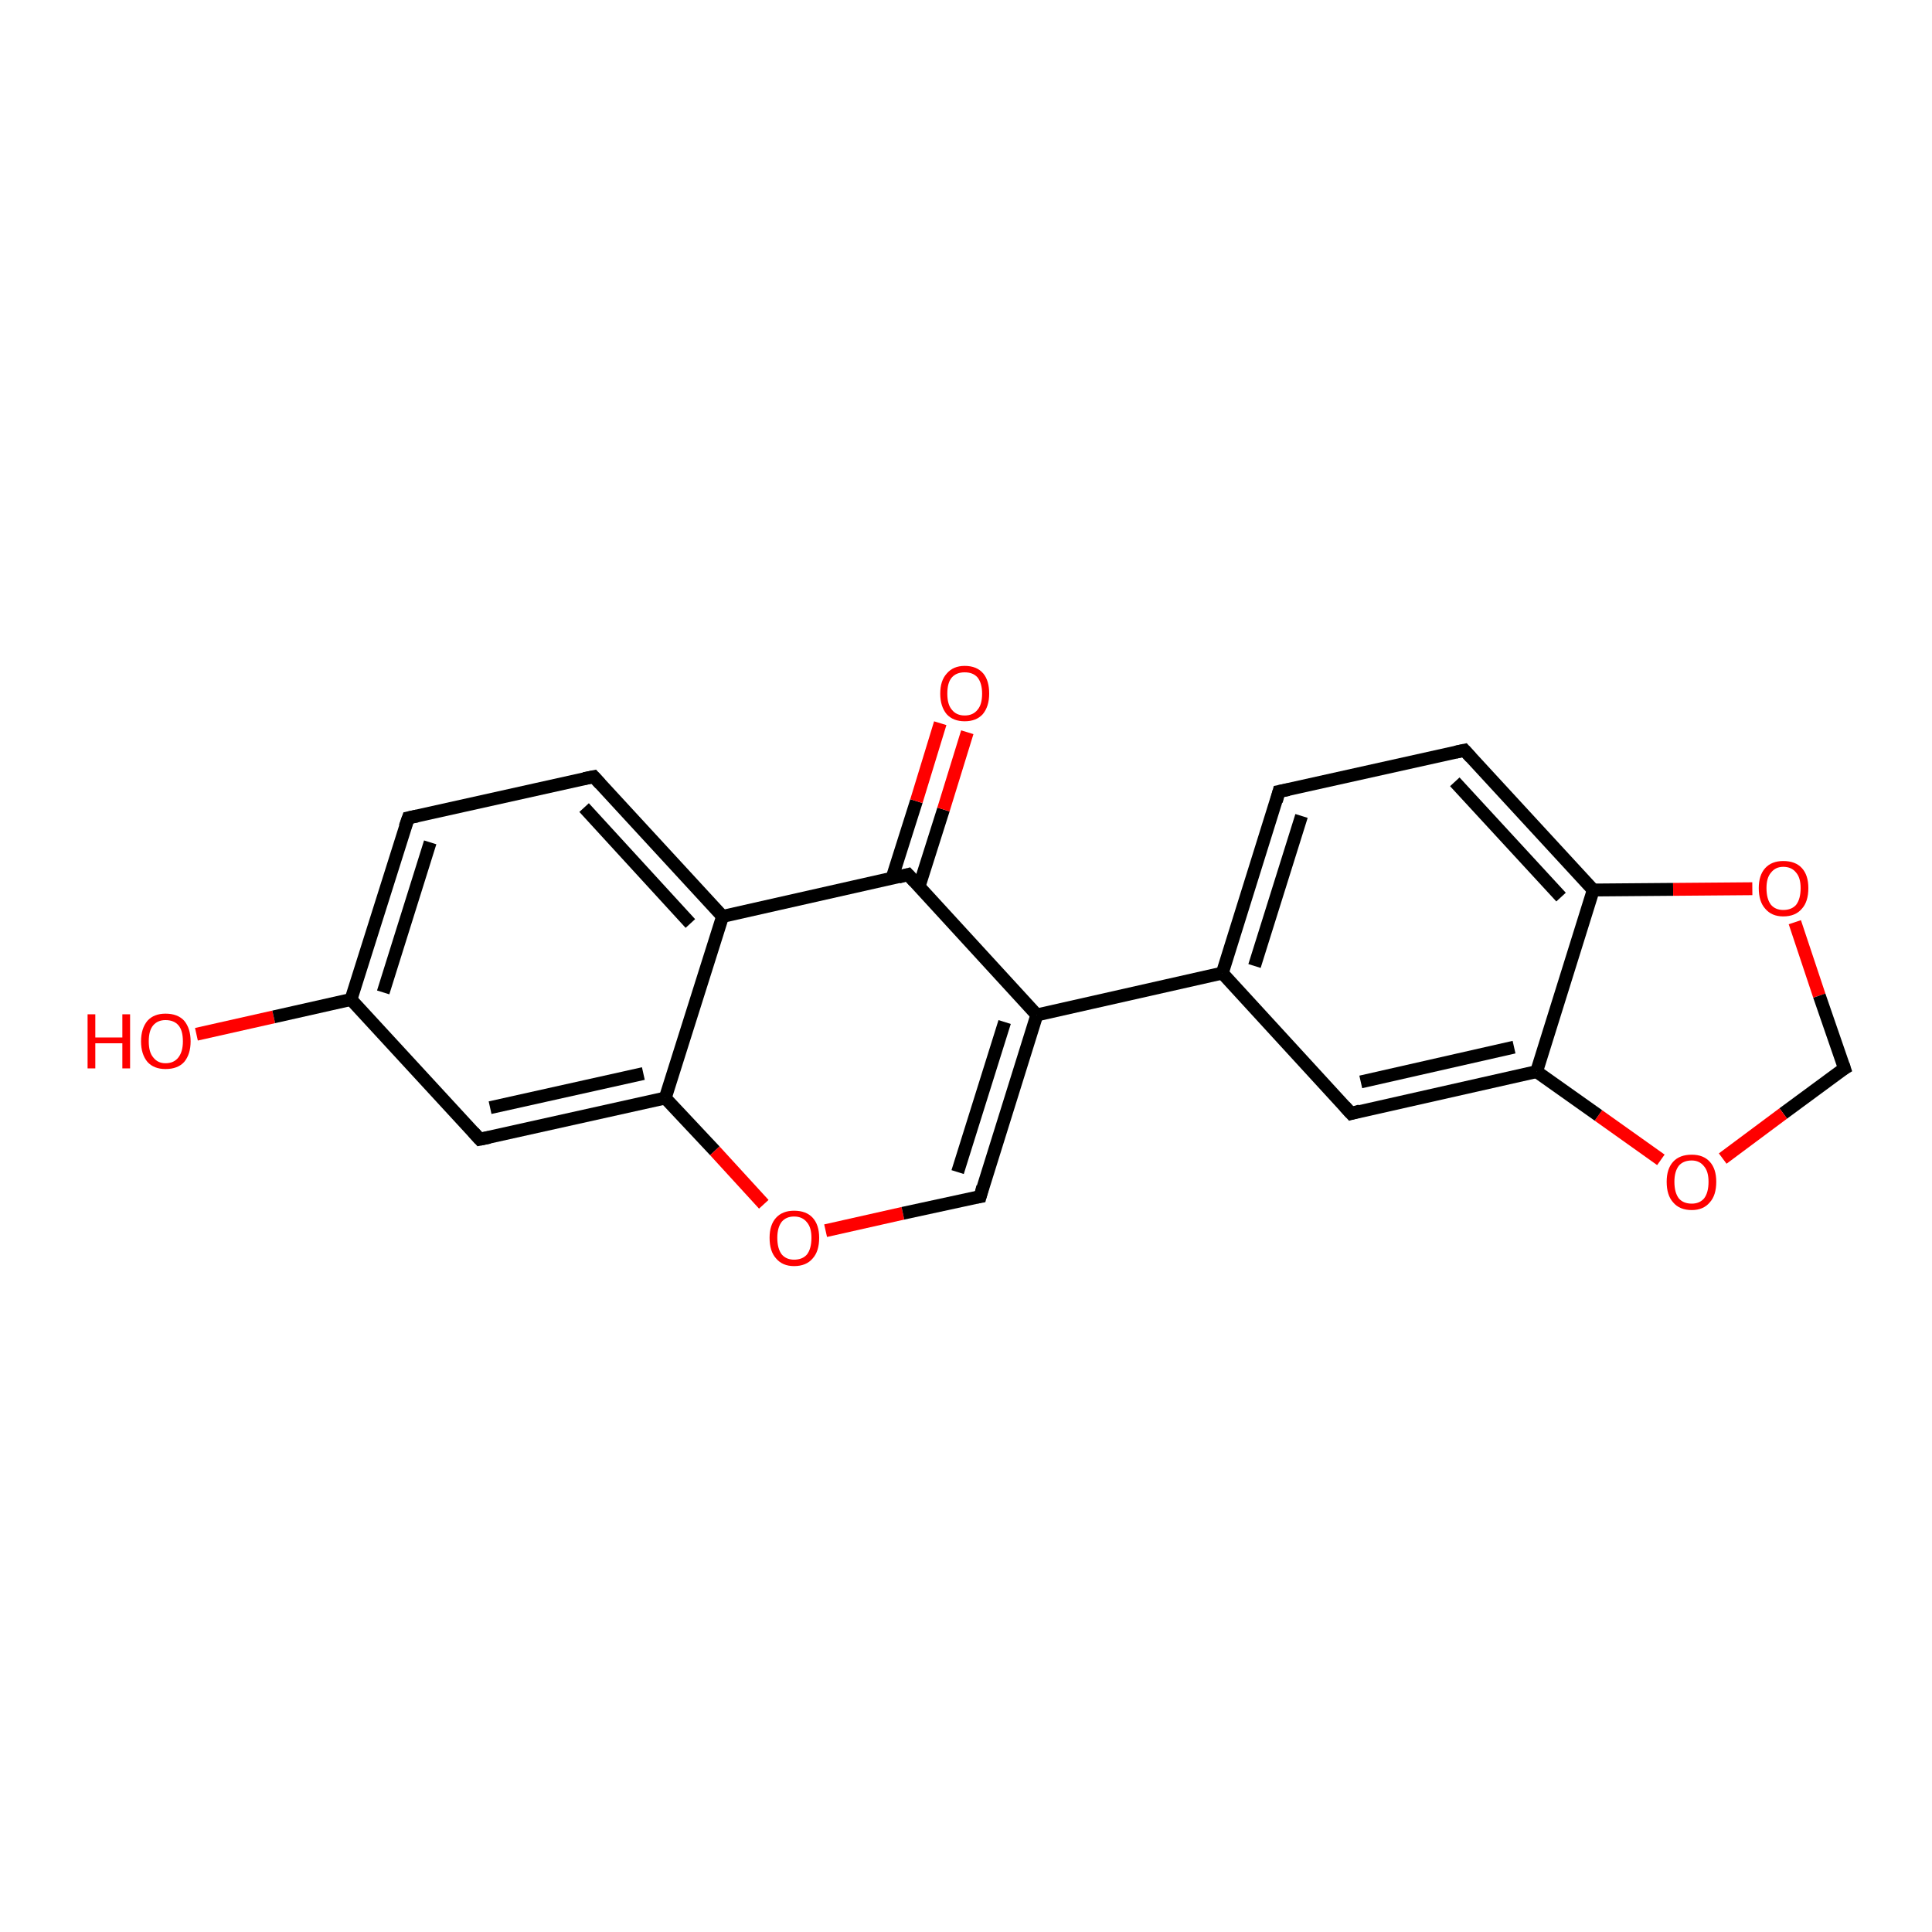 <?xml version='1.0' encoding='iso-8859-1'?>
<svg version='1.1' baseProfile='full'
              xmlns='http://www.w3.org/2000/svg'
                      xmlns:rdkit='http://www.rdkit.org/xml'
                      xmlns:xlink='http://www.w3.org/1999/xlink'
                  xml:space='preserve'
width='300px' height='300px' viewBox='0 0 300 300'>
<!-- END OF HEADER -->
<rect style='opacity:1.0;fill:#FFFFFF;stroke:none' width='300.0' height='300.0' x='0.0' y='0.0'> </rect>
<path class='bond-0 atom-0 atom-1' d='M 30.5,160.6 L 42.5,157.9' style='fill:none;fill-rule:evenodd;stroke:#FF0000;stroke-width:2.0px;stroke-linecap:butt;stroke-linejoin:miter;stroke-opacity:1' />
<path class='bond-0 atom-0 atom-1' d='M 42.5,157.9 L 54.5,155.2' style='fill:none;fill-rule:evenodd;stroke:#000000;stroke-width:2.0px;stroke-linecap:butt;stroke-linejoin:miter;stroke-opacity:1' />
<path class='bond-1 atom-1 atom-2' d='M 54.5,155.2 L 63.4,127.0' style='fill:none;fill-rule:evenodd;stroke:#000000;stroke-width:2.0px;stroke-linecap:butt;stroke-linejoin:miter;stroke-opacity:1' />
<path class='bond-1 atom-1 atom-2' d='M 59.5,154.1 L 66.8,130.8' style='fill:none;fill-rule:evenodd;stroke:#000000;stroke-width:2.0px;stroke-linecap:butt;stroke-linejoin:miter;stroke-opacity:1' />
<path class='bond-2 atom-2 atom-3' d='M 63.4,127.0 L 92.2,120.6' style='fill:none;fill-rule:evenodd;stroke:#000000;stroke-width:2.0px;stroke-linecap:butt;stroke-linejoin:miter;stroke-opacity:1' />
<path class='bond-3 atom-3 atom-4' d='M 92.2,120.6 L 112.2,142.3' style='fill:none;fill-rule:evenodd;stroke:#000000;stroke-width:2.0px;stroke-linecap:butt;stroke-linejoin:miter;stroke-opacity:1' />
<path class='bond-3 atom-3 atom-4' d='M 90.7,125.4 L 107.2,143.4' style='fill:none;fill-rule:evenodd;stroke:#000000;stroke-width:2.0px;stroke-linecap:butt;stroke-linejoin:miter;stroke-opacity:1' />
<path class='bond-4 atom-4 atom-5' d='M 112.2,142.3 L 103.3,170.5' style='fill:none;fill-rule:evenodd;stroke:#000000;stroke-width:2.0px;stroke-linecap:butt;stroke-linejoin:miter;stroke-opacity:1' />
<path class='bond-5 atom-5 atom-6' d='M 103.3,170.5 L 74.5,176.9' style='fill:none;fill-rule:evenodd;stroke:#000000;stroke-width:2.0px;stroke-linecap:butt;stroke-linejoin:miter;stroke-opacity:1' />
<path class='bond-5 atom-5 atom-6' d='M 99.9,166.7 L 76.1,172.0' style='fill:none;fill-rule:evenodd;stroke:#000000;stroke-width:2.0px;stroke-linecap:butt;stroke-linejoin:miter;stroke-opacity:1' />
<path class='bond-6 atom-5 atom-7' d='M 103.3,170.5 L 111.0,178.7' style='fill:none;fill-rule:evenodd;stroke:#000000;stroke-width:2.0px;stroke-linecap:butt;stroke-linejoin:miter;stroke-opacity:1' />
<path class='bond-6 atom-5 atom-7' d='M 111.0,178.7 L 118.6,187.0' style='fill:none;fill-rule:evenodd;stroke:#FF0000;stroke-width:2.0px;stroke-linecap:butt;stroke-linejoin:miter;stroke-opacity:1' />
<path class='bond-7 atom-7 atom-8' d='M 128.2,191.1 L 140.2,188.4' style='fill:none;fill-rule:evenodd;stroke:#FF0000;stroke-width:2.0px;stroke-linecap:butt;stroke-linejoin:miter;stroke-opacity:1' />
<path class='bond-7 atom-7 atom-8' d='M 140.2,188.4 L 152.2,185.8' style='fill:none;fill-rule:evenodd;stroke:#000000;stroke-width:2.0px;stroke-linecap:butt;stroke-linejoin:miter;stroke-opacity:1' />
<path class='bond-8 atom-8 atom-9' d='M 152.2,185.8 L 161.0,157.6' style='fill:none;fill-rule:evenodd;stroke:#000000;stroke-width:2.0px;stroke-linecap:butt;stroke-linejoin:miter;stroke-opacity:1' />
<path class='bond-8 atom-8 atom-9' d='M 148.7,182.0 L 156.0,158.7' style='fill:none;fill-rule:evenodd;stroke:#000000;stroke-width:2.0px;stroke-linecap:butt;stroke-linejoin:miter;stroke-opacity:1' />
<path class='bond-9 atom-9 atom-10' d='M 161.0,157.6 L 189.8,151.1' style='fill:none;fill-rule:evenodd;stroke:#000000;stroke-width:2.0px;stroke-linecap:butt;stroke-linejoin:miter;stroke-opacity:1' />
<path class='bond-10 atom-10 atom-11' d='M 189.8,151.1 L 198.6,122.9' style='fill:none;fill-rule:evenodd;stroke:#000000;stroke-width:2.0px;stroke-linecap:butt;stroke-linejoin:miter;stroke-opacity:1' />
<path class='bond-10 atom-10 atom-11' d='M 194.8,150.0 L 202.1,126.7' style='fill:none;fill-rule:evenodd;stroke:#000000;stroke-width:2.0px;stroke-linecap:butt;stroke-linejoin:miter;stroke-opacity:1' />
<path class='bond-11 atom-11 atom-12' d='M 198.6,122.9 L 227.4,116.5' style='fill:none;fill-rule:evenodd;stroke:#000000;stroke-width:2.0px;stroke-linecap:butt;stroke-linejoin:miter;stroke-opacity:1' />
<path class='bond-12 atom-12 atom-13' d='M 227.4,116.5 L 247.4,138.2' style='fill:none;fill-rule:evenodd;stroke:#000000;stroke-width:2.0px;stroke-linecap:butt;stroke-linejoin:miter;stroke-opacity:1' />
<path class='bond-12 atom-12 atom-13' d='M 225.9,121.4 L 242.4,139.3' style='fill:none;fill-rule:evenodd;stroke:#000000;stroke-width:2.0px;stroke-linecap:butt;stroke-linejoin:miter;stroke-opacity:1' />
<path class='bond-13 atom-13 atom-14' d='M 247.4,138.2 L 259.8,138.1' style='fill:none;fill-rule:evenodd;stroke:#000000;stroke-width:2.0px;stroke-linecap:butt;stroke-linejoin:miter;stroke-opacity:1' />
<path class='bond-13 atom-13 atom-14' d='M 259.8,138.1 L 272.1,138.0' style='fill:none;fill-rule:evenodd;stroke:#FF0000;stroke-width:2.0px;stroke-linecap:butt;stroke-linejoin:miter;stroke-opacity:1' />
<path class='bond-14 atom-14 atom-15' d='M 278.7,143.2 L 282.5,154.6' style='fill:none;fill-rule:evenodd;stroke:#FF0000;stroke-width:2.0px;stroke-linecap:butt;stroke-linejoin:miter;stroke-opacity:1' />
<path class='bond-14 atom-14 atom-15' d='M 282.5,154.6 L 286.4,165.9' style='fill:none;fill-rule:evenodd;stroke:#000000;stroke-width:2.0px;stroke-linecap:butt;stroke-linejoin:miter;stroke-opacity:1' />
<path class='bond-15 atom-15 atom-16' d='M 286.4,165.9 L 276.9,172.9' style='fill:none;fill-rule:evenodd;stroke:#000000;stroke-width:2.0px;stroke-linecap:butt;stroke-linejoin:miter;stroke-opacity:1' />
<path class='bond-15 atom-15 atom-16' d='M 276.9,172.9 L 267.5,179.9' style='fill:none;fill-rule:evenodd;stroke:#FF0000;stroke-width:2.0px;stroke-linecap:butt;stroke-linejoin:miter;stroke-opacity:1' />
<path class='bond-16 atom-16 atom-17' d='M 257.9,180.1 L 248.2,173.2' style='fill:none;fill-rule:evenodd;stroke:#FF0000;stroke-width:2.0px;stroke-linecap:butt;stroke-linejoin:miter;stroke-opacity:1' />
<path class='bond-16 atom-16 atom-17' d='M 248.2,173.2 L 238.6,166.4' style='fill:none;fill-rule:evenodd;stroke:#000000;stroke-width:2.0px;stroke-linecap:butt;stroke-linejoin:miter;stroke-opacity:1' />
<path class='bond-17 atom-17 atom-18' d='M 238.6,166.4 L 209.8,172.9' style='fill:none;fill-rule:evenodd;stroke:#000000;stroke-width:2.0px;stroke-linecap:butt;stroke-linejoin:miter;stroke-opacity:1' />
<path class='bond-17 atom-17 atom-18' d='M 235.1,162.6 L 211.3,168.0' style='fill:none;fill-rule:evenodd;stroke:#000000;stroke-width:2.0px;stroke-linecap:butt;stroke-linejoin:miter;stroke-opacity:1' />
<path class='bond-18 atom-9 atom-19' d='M 161.0,157.6 L 141.0,135.8' style='fill:none;fill-rule:evenodd;stroke:#000000;stroke-width:2.0px;stroke-linecap:butt;stroke-linejoin:miter;stroke-opacity:1' />
<path class='bond-19 atom-19 atom-20' d='M 142.7,137.7 L 146.5,125.7' style='fill:none;fill-rule:evenodd;stroke:#000000;stroke-width:2.0px;stroke-linecap:butt;stroke-linejoin:miter;stroke-opacity:1' />
<path class='bond-19 atom-19 atom-20' d='M 146.5,125.7 L 150.2,113.7' style='fill:none;fill-rule:evenodd;stroke:#FF0000;stroke-width:2.0px;stroke-linecap:butt;stroke-linejoin:miter;stroke-opacity:1' />
<path class='bond-19 atom-19 atom-20' d='M 138.5,136.4 L 142.3,124.4' style='fill:none;fill-rule:evenodd;stroke:#000000;stroke-width:2.0px;stroke-linecap:butt;stroke-linejoin:miter;stroke-opacity:1' />
<path class='bond-19 atom-19 atom-20' d='M 142.3,124.4 L 146.0,112.3' style='fill:none;fill-rule:evenodd;stroke:#FF0000;stroke-width:2.0px;stroke-linecap:butt;stroke-linejoin:miter;stroke-opacity:1' />
<path class='bond-20 atom-6 atom-1' d='M 74.5,176.9 L 54.5,155.2' style='fill:none;fill-rule:evenodd;stroke:#000000;stroke-width:2.0px;stroke-linecap:butt;stroke-linejoin:miter;stroke-opacity:1' />
<path class='bond-21 atom-18 atom-10' d='M 209.8,172.9 L 189.8,151.1' style='fill:none;fill-rule:evenodd;stroke:#000000;stroke-width:2.0px;stroke-linecap:butt;stroke-linejoin:miter;stroke-opacity:1' />
<path class='bond-22 atom-19 atom-4' d='M 141.0,135.8 L 112.2,142.3' style='fill:none;fill-rule:evenodd;stroke:#000000;stroke-width:2.0px;stroke-linecap:butt;stroke-linejoin:miter;stroke-opacity:1' />
<path class='bond-23 atom-17 atom-13' d='M 238.6,166.4 L 247.4,138.2' style='fill:none;fill-rule:evenodd;stroke:#000000;stroke-width:2.0px;stroke-linecap:butt;stroke-linejoin:miter;stroke-opacity:1' />
<path d='M 62.9,128.4 L 63.4,127.0 L 64.8,126.7' style='fill:none;stroke:#000000;stroke-width:2.0px;stroke-linecap:butt;stroke-linejoin:miter;stroke-opacity:1;' />
<path d='M 90.7,120.9 L 92.2,120.6 L 93.2,121.7' style='fill:none;stroke:#000000;stroke-width:2.0px;stroke-linecap:butt;stroke-linejoin:miter;stroke-opacity:1;' />
<path d='M 76.0,176.6 L 74.5,176.9 L 73.5,175.8' style='fill:none;stroke:#000000;stroke-width:2.0px;stroke-linecap:butt;stroke-linejoin:miter;stroke-opacity:1;' />
<path d='M 151.6,185.9 L 152.2,185.8 L 152.6,184.3' style='fill:none;stroke:#000000;stroke-width:2.0px;stroke-linecap:butt;stroke-linejoin:miter;stroke-opacity:1;' />
<path d='M 198.2,124.4 L 198.6,122.9 L 200.1,122.6' style='fill:none;stroke:#000000;stroke-width:2.0px;stroke-linecap:butt;stroke-linejoin:miter;stroke-opacity:1;' />
<path d='M 226.0,116.8 L 227.4,116.5 L 228.4,117.6' style='fill:none;stroke:#000000;stroke-width:2.0px;stroke-linecap:butt;stroke-linejoin:miter;stroke-opacity:1;' />
<path d='M 286.2,165.3 L 286.4,165.9 L 285.9,166.2' style='fill:none;stroke:#000000;stroke-width:2.0px;stroke-linecap:butt;stroke-linejoin:miter;stroke-opacity:1;' />
<path d='M 211.2,172.5 L 209.8,172.9 L 208.8,171.8' style='fill:none;stroke:#000000;stroke-width:2.0px;stroke-linecap:butt;stroke-linejoin:miter;stroke-opacity:1;' />
<path d='M 142.0,136.9 L 141.0,135.8 L 139.5,136.2' style='fill:none;stroke:#000000;stroke-width:2.0px;stroke-linecap:butt;stroke-linejoin:miter;stroke-opacity:1;' />
<path class='atom-0' d='M 13.6 157.5
L 14.8 157.5
L 14.8 161.1
L 19.0 161.1
L 19.0 157.5
L 20.2 157.5
L 20.2 165.9
L 19.0 165.9
L 19.0 162.0
L 14.8 162.0
L 14.8 165.9
L 13.6 165.9
L 13.6 157.5
' fill='#FF0000'/>
<path class='atom-0' d='M 21.9 161.7
Q 21.9 159.7, 22.9 158.5
Q 23.9 157.4, 25.7 157.4
Q 27.6 157.4, 28.6 158.5
Q 29.6 159.7, 29.6 161.7
Q 29.6 163.7, 28.6 164.9
Q 27.6 166.0, 25.7 166.0
Q 23.9 166.0, 22.9 164.9
Q 21.9 163.7, 21.9 161.7
M 25.7 165.1
Q 27.0 165.1, 27.7 164.2
Q 28.4 163.3, 28.4 161.7
Q 28.4 160.0, 27.7 159.2
Q 27.0 158.4, 25.7 158.4
Q 24.5 158.4, 23.8 159.2
Q 23.1 160.0, 23.1 161.7
Q 23.1 163.4, 23.8 164.2
Q 24.5 165.1, 25.7 165.1
' fill='#FF0000'/>
<path class='atom-7' d='M 119.5 192.2
Q 119.5 190.2, 120.5 189.1
Q 121.5 188.0, 123.3 188.0
Q 125.2 188.0, 126.2 189.1
Q 127.2 190.2, 127.2 192.2
Q 127.2 194.3, 126.2 195.4
Q 125.2 196.6, 123.3 196.6
Q 121.5 196.6, 120.5 195.4
Q 119.5 194.3, 119.5 192.2
M 123.3 195.6
Q 124.6 195.6, 125.3 194.8
Q 126.0 193.9, 126.0 192.2
Q 126.0 190.6, 125.3 189.8
Q 124.6 188.9, 123.3 188.9
Q 122.1 188.9, 121.4 189.7
Q 120.7 190.6, 120.7 192.2
Q 120.7 193.9, 121.4 194.8
Q 122.1 195.6, 123.3 195.6
' fill='#FF0000'/>
<path class='atom-14' d='M 273.1 137.9
Q 273.1 135.9, 274.1 134.8
Q 275.1 133.7, 276.9 133.7
Q 278.8 133.7, 279.8 134.8
Q 280.8 135.9, 280.8 137.9
Q 280.8 140.0, 279.8 141.1
Q 278.8 142.3, 276.9 142.3
Q 275.1 142.3, 274.1 141.1
Q 273.1 140.0, 273.1 137.9
M 276.9 141.3
Q 278.2 141.3, 278.9 140.5
Q 279.6 139.6, 279.6 137.9
Q 279.6 136.3, 278.9 135.5
Q 278.2 134.6, 276.9 134.6
Q 275.7 134.6, 275.0 135.5
Q 274.3 136.3, 274.3 137.9
Q 274.3 139.6, 275.0 140.5
Q 275.7 141.3, 276.9 141.3
' fill='#FF0000'/>
<path class='atom-16' d='M 258.8 183.5
Q 258.8 181.5, 259.8 180.4
Q 260.8 179.3, 262.7 179.3
Q 264.5 179.3, 265.5 180.4
Q 266.5 181.5, 266.5 183.5
Q 266.5 185.6, 265.5 186.7
Q 264.5 187.9, 262.7 187.9
Q 260.8 187.9, 259.8 186.7
Q 258.8 185.6, 258.8 183.5
M 262.7 186.9
Q 263.9 186.9, 264.6 186.1
Q 265.3 185.2, 265.3 183.5
Q 265.3 181.9, 264.6 181.1
Q 263.9 180.2, 262.7 180.2
Q 261.4 180.2, 260.7 181.0
Q 260.0 181.9, 260.0 183.5
Q 260.0 185.2, 260.7 186.1
Q 261.4 186.9, 262.7 186.9
' fill='#FF0000'/>
<path class='atom-20' d='M 146.0 107.7
Q 146.0 105.7, 147.0 104.6
Q 148.0 103.4, 149.8 103.4
Q 151.7 103.4, 152.7 104.6
Q 153.6 105.7, 153.6 107.7
Q 153.6 109.7, 152.6 110.9
Q 151.6 112.0, 149.8 112.0
Q 148.0 112.0, 147.0 110.9
Q 146.0 109.7, 146.0 107.7
M 149.8 111.1
Q 151.1 111.1, 151.8 110.2
Q 152.5 109.4, 152.5 107.7
Q 152.5 106.1, 151.8 105.2
Q 151.1 104.4, 149.8 104.4
Q 148.5 104.4, 147.8 105.2
Q 147.1 106.0, 147.1 107.7
Q 147.1 109.4, 147.8 110.2
Q 148.5 111.1, 149.8 111.1
' fill='#FF0000'/>
</svg>
